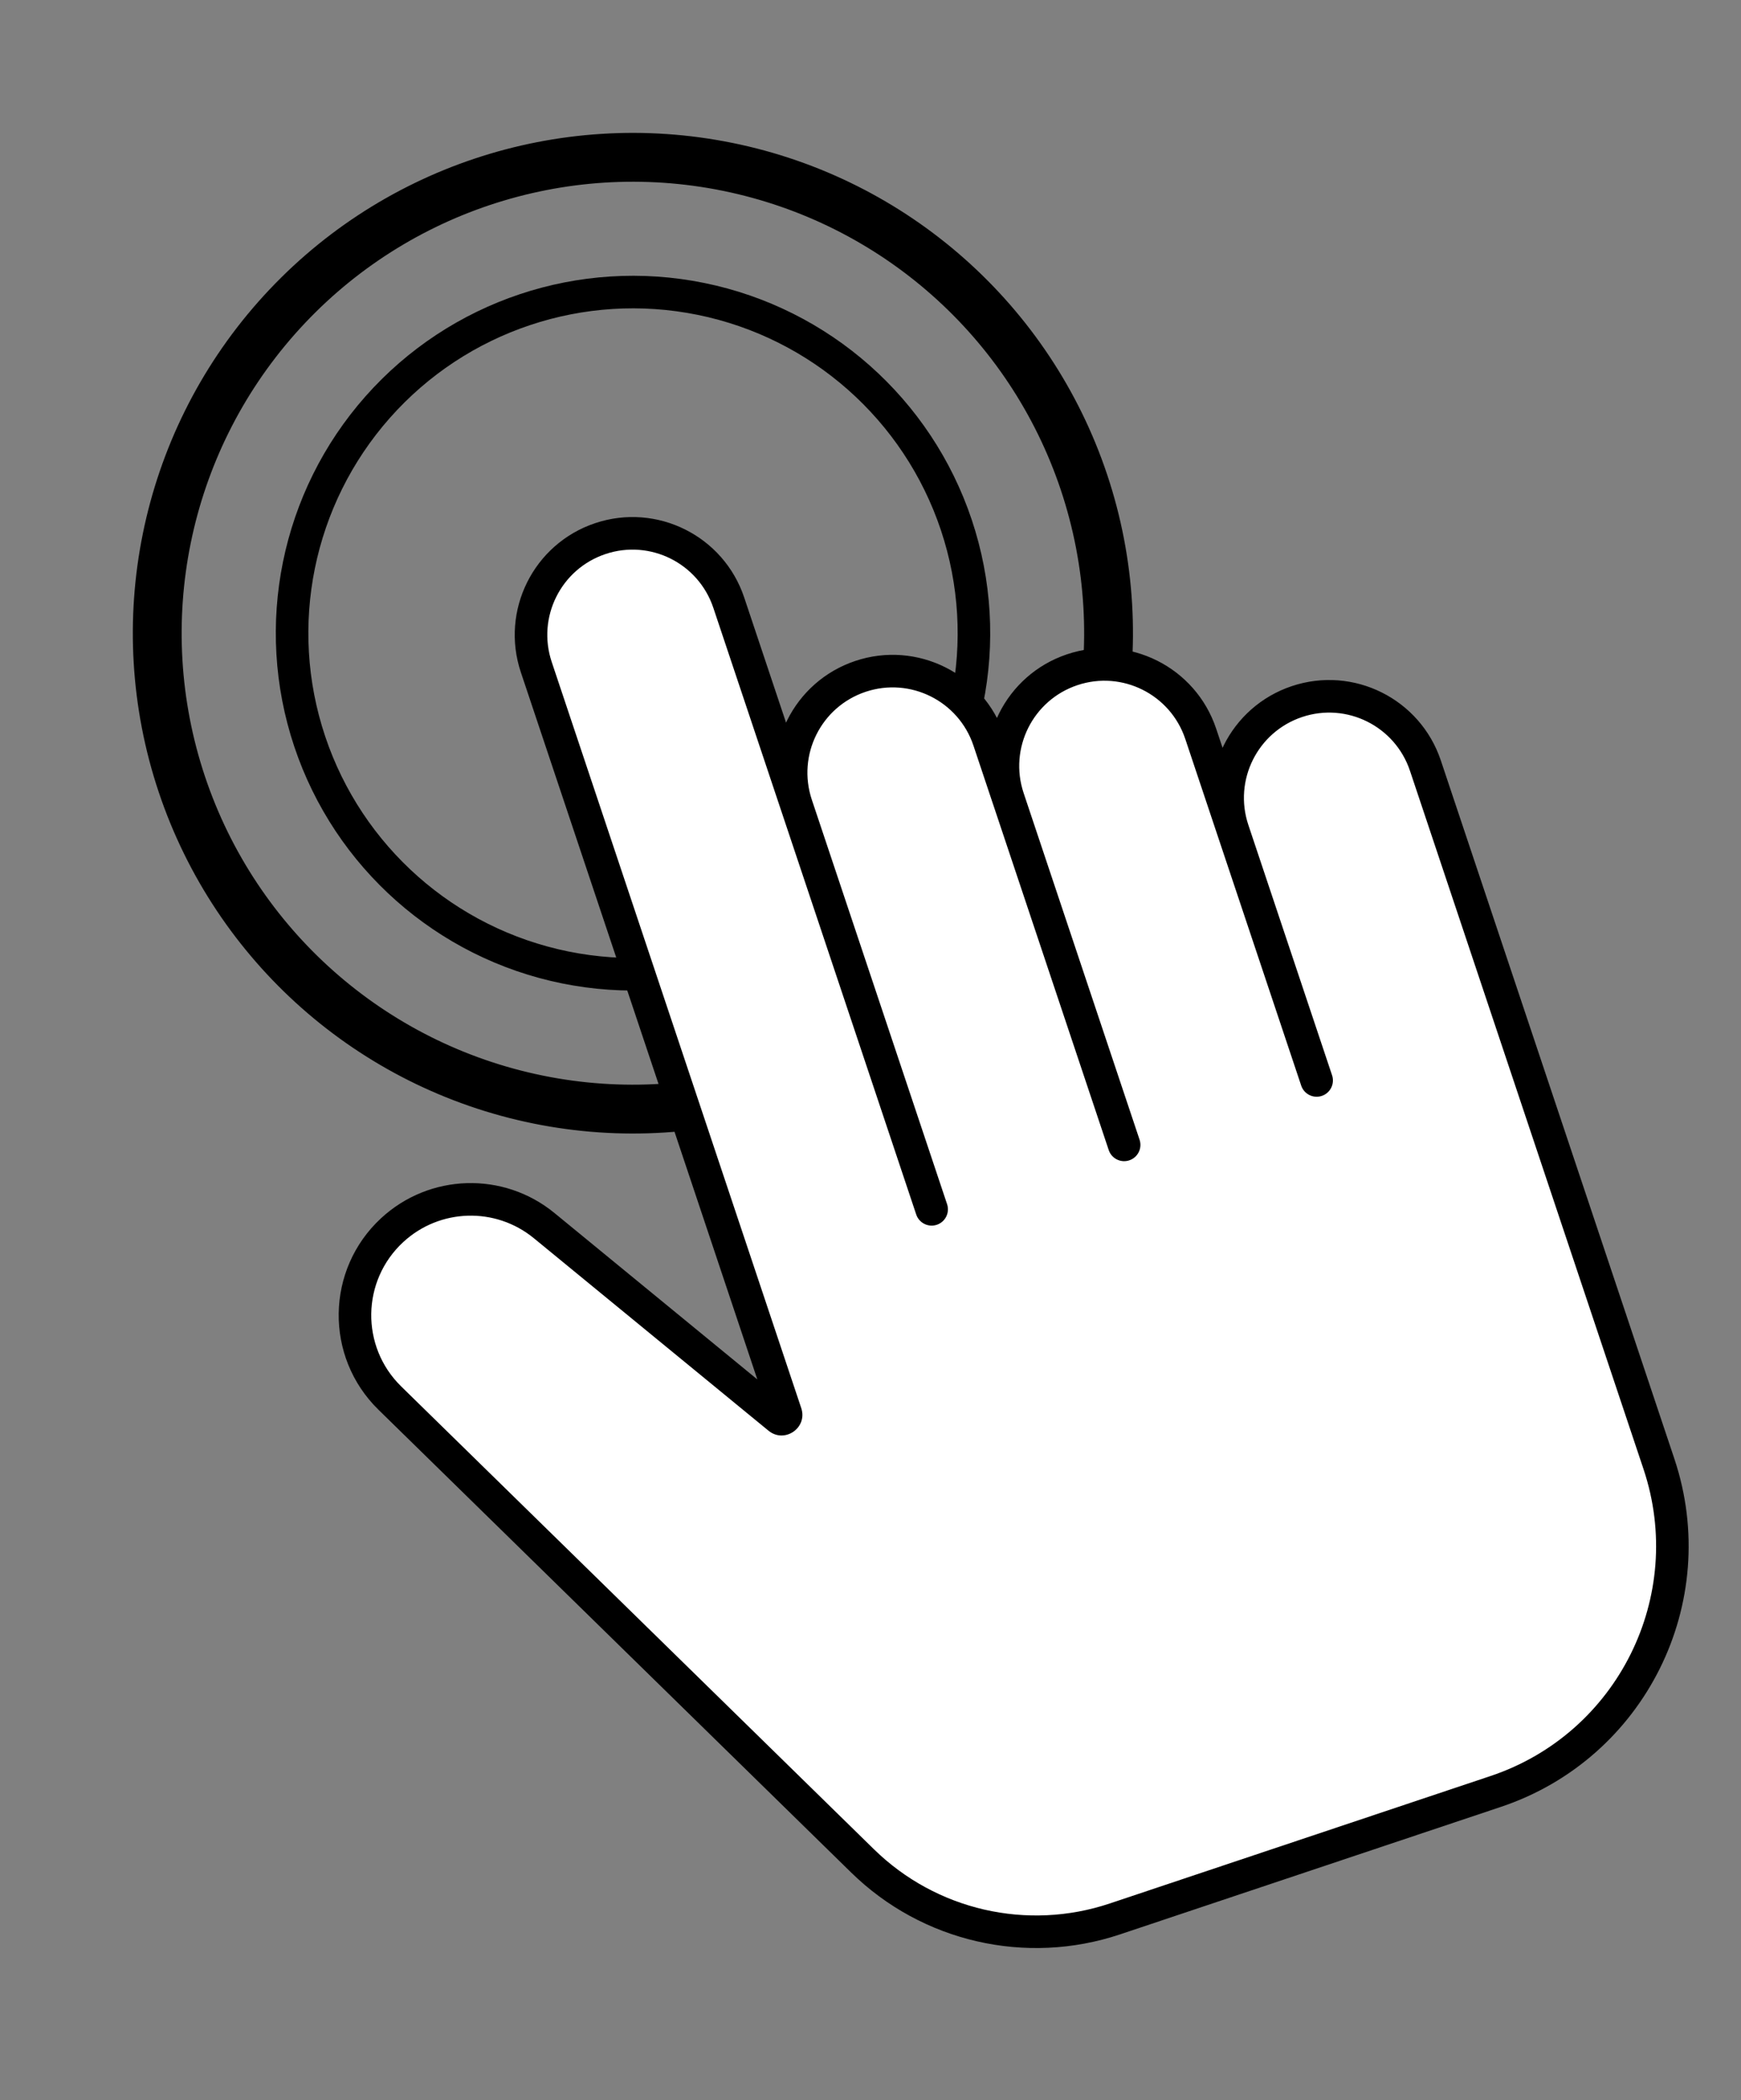 <?xml version="1.0" encoding="UTF-8"?> <svg xmlns="http://www.w3.org/2000/svg" width="107" height="129" viewBox="0 0 107 129" fill="none"><rect x="0" y="0" width="107" height="129" fill="#808080" stroke="none"/> <circle cx="38.904" cy="38.894" r="20.953" transform="rotate(-18.5 38.904 38.894)" stroke="black" stroke-width="2"></circle> <circle cx="38.897" cy="38.897" r="29.233" transform="rotate(-18.5 38.897 38.897)" stroke="black" stroke-width="3"></circle> <path d="M32.959 40.98L48.296 86.816C48.382 87.074 48.076 87.285 47.865 87.112L33.445 75.288C30.698 73.037 26.713 73.154 24.104 75.564C21.113 78.327 21.045 83.031 23.955 85.878L53.012 114.312C57.104 118.316 63.094 119.692 68.523 117.876L91.928 110.044C100.252 107.259 104.742 98.254 101.957 89.93L96.312 73.059L95.916 71.876L87.604 47.032C86.511 43.766 82.976 42.004 79.71 43.096C76.443 44.19 74.68 47.724 75.773 50.991L73.794 45.076C72.701 41.809 69.167 40.047 65.9 41.14C62.635 42.232 60.873 45.763 61.962 49.028L60.776 45.485C59.683 42.218 56.149 40.456 52.882 41.549C49.615 42.642 47.853 46.176 48.946 49.443L44.79 37.022C43.697 33.755 40.162 31.992 36.895 33.086C33.628 34.179 31.866 37.713 32.959 40.98Z" fill="white"></path> <path d="M47.865 87.112L47.231 87.885L47.231 87.885L47.865 87.112ZM33.445 75.288L34.079 74.515L34.079 74.515L33.445 75.288ZM23.955 85.878L23.256 86.593L23.256 86.593L23.955 85.878ZM53.012 114.312L52.313 115.027L53.012 114.312ZM101.957 89.93L102.905 89.612L101.957 89.93ZM96.312 73.059L95.364 73.377L95.364 73.377L96.312 73.059ZM95.916 71.876L96.865 71.559L96.865 71.559L95.916 71.876ZM24.104 75.564L24.782 76.299L24.782 76.299L24.104 75.564ZM56.31 74.605C56.486 75.128 57.052 75.411 57.576 75.236C58.1 75.06 58.382 74.494 58.207 73.97L56.31 74.605ZM61.964 49.034L61.015 49.351L61.016 49.351L61.964 49.034ZM65.655 60.066L66.603 59.748L65.655 60.066ZM68.141 70.646C68.316 71.17 68.882 71.452 69.406 71.277C69.93 71.102 70.213 70.535 70.037 70.011L68.141 70.646ZM79.971 66.688C80.146 67.212 80.713 67.494 81.237 67.319C81.76 67.144 82.043 66.577 81.868 66.053L79.971 66.688ZM87.604 47.032L86.656 47.35L87.604 47.032ZM49.244 86.498L33.908 40.663L32.011 41.297L47.347 87.133L49.244 86.498ZM43.841 37.339L47.998 49.761L49.894 49.126L45.738 36.704L43.841 37.339ZM47.998 49.761L53.342 65.732L55.238 65.097L49.894 49.126L47.998 49.761ZM48.5 86.339L34.079 74.515L32.811 76.062L47.231 87.885L48.5 86.339ZM23.256 86.593L52.313 115.027L53.712 113.597L24.655 85.164L23.256 86.593ZM68.841 118.824L92.245 110.993L91.611 109.096L68.206 116.927L68.841 118.824ZM102.905 89.612L97.261 72.742L95.364 73.377L101.009 90.247L102.905 89.612ZM97.261 72.742L96.865 71.559L94.968 72.194L95.364 73.377L97.261 72.742ZM92.245 110.993C101.093 108.032 105.866 98.46 102.905 89.612L101.009 90.247C103.619 98.047 99.411 106.486 91.611 109.096L92.245 110.993ZM52.313 115.027C56.673 119.293 63.055 120.76 68.841 118.824L68.206 116.927C63.132 118.625 57.535 117.339 53.712 113.597L52.313 115.027ZM34.079 74.515C30.947 71.947 26.401 72.081 23.425 74.829L24.782 76.299C27.024 74.228 30.45 74.127 32.811 76.062L34.079 74.515ZM37.213 34.034C39.956 33.116 42.923 34.596 43.841 37.339L45.738 36.704C44.47 32.914 40.369 30.869 36.578 32.137L37.213 34.034ZM33.908 40.663C32.99 37.919 34.469 34.952 37.213 34.034L36.578 32.137C32.787 33.406 30.743 37.507 32.011 41.297L33.908 40.663ZM23.425 74.829C20.014 77.98 19.937 83.345 23.256 86.593L24.655 85.164C22.154 82.716 22.212 78.673 24.782 76.299L23.425 74.829ZM47.347 87.133C47.115 86.44 47.935 85.875 48.5 86.339L47.231 87.885C48.218 88.694 49.649 87.708 49.244 86.498L47.347 87.133ZM58.207 73.97L55.238 65.097L53.342 65.732L56.31 74.605L58.207 73.97ZM59.828 45.802L61.013 49.345L62.91 48.71L61.725 45.168L59.828 45.802ZM61.013 49.344L61.015 49.351L62.912 48.717L62.91 48.711L61.013 49.344ZM61.016 49.351L64.707 60.383L66.603 59.748L62.912 48.717L61.016 49.351ZM53.199 42.497C55.942 41.58 58.91 43.059 59.828 45.802L61.725 45.168C60.456 41.377 56.355 39.332 52.565 40.601L53.199 42.497ZM49.894 49.126C48.977 46.383 50.456 43.415 53.199 42.497L52.565 40.601C48.774 41.869 46.729 45.97 47.998 49.761L49.894 49.126ZM70.037 70.011L66.603 59.748L64.707 60.383L68.141 70.646L70.037 70.011ZM72.846 45.393L74.825 51.308L76.722 50.674L74.743 44.758L72.846 45.393ZM74.825 51.308L77.725 59.974L79.621 59.339L76.722 50.674L74.825 51.308ZM66.217 42.088C68.96 41.17 71.928 42.65 72.846 45.393L74.743 44.758C73.474 40.968 69.373 38.923 65.583 40.191L66.217 42.088ZM62.91 48.711C61.996 45.97 63.476 43.005 66.217 42.088L65.583 40.191C61.794 41.459 59.75 45.555 61.013 49.344L62.91 48.711ZM81.868 66.053L79.621 59.339L77.725 59.974L79.971 66.688L81.868 66.053ZM86.656 47.35L94.968 72.194L96.865 71.559L88.552 46.715L86.656 47.35ZM80.027 44.045C82.77 43.127 85.738 44.607 86.656 47.35L88.552 46.715C87.284 42.925 83.183 40.88 79.392 42.148L80.027 44.045ZM76.722 50.674C75.804 47.931 77.284 44.963 80.027 44.045L79.392 42.148C75.602 43.416 73.557 47.518 74.825 51.308L76.722 50.674Z" fill="black"></path> </svg> 